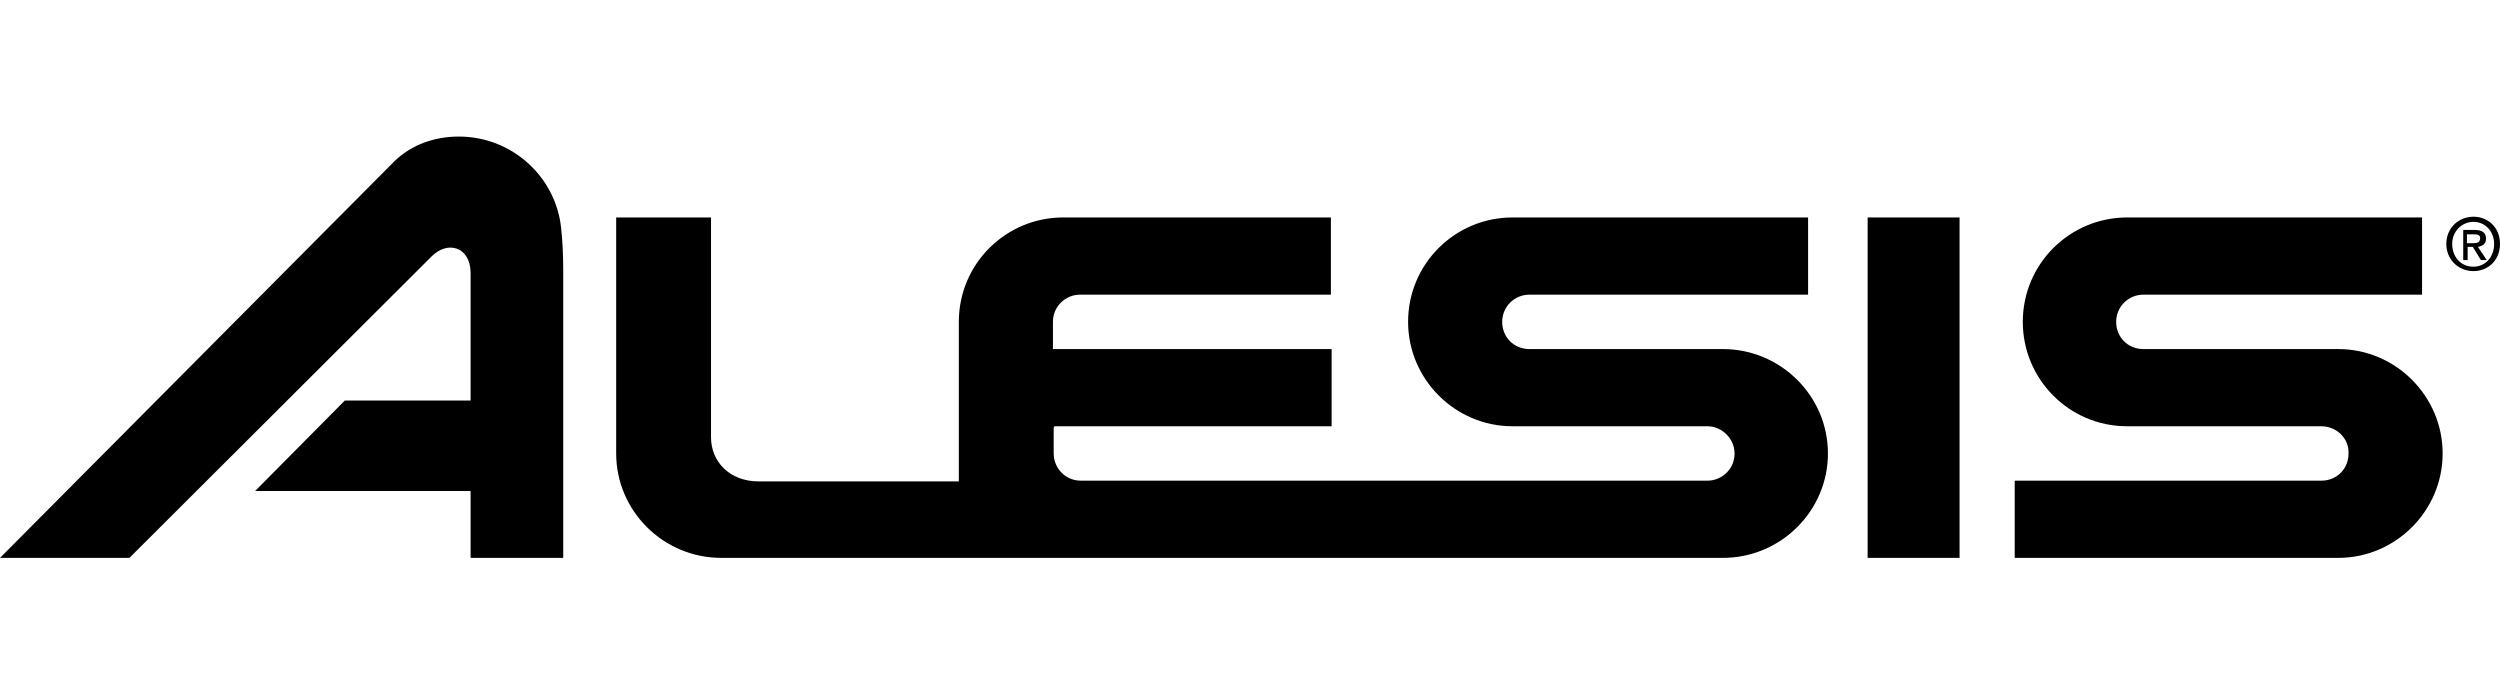 <svg width="144" height="40" viewBox="0 0 144 40" fill="none" xmlns="http://www.w3.org/2000/svg">
<path d="M24.861 14.769L7.454 32.134H0L22.744 9.263C23.718 8.332 25.031 7.866 26.428 7.866C29.478 7.866 31.977 10.153 32.315 13.075C32.4 13.838 32.442 14.685 32.442 15.574V32.134H27.106V28.28H14.697L19.863 23.07H27.106V15.659C27.064 14.219 25.793 13.838 24.861 14.769ZM107.576 12.525H112.871V32.134H107.576V12.525ZM133.708 24.553H122.527C119.181 24.553 116.513 21.842 116.513 18.539C116.513 15.193 119.224 12.525 122.527 12.525H139.511V16.972H123.459C122.612 16.972 121.892 17.649 121.892 18.539C121.892 19.428 122.569 20.106 123.459 20.106H134.682C137.986 20.106 140.696 22.816 140.696 26.12C140.696 29.424 137.986 32.134 134.682 32.134H116.047V27.687H133.708C134.598 27.687 135.275 27.009 135.275 26.12C135.318 25.273 134.598 24.553 133.708 24.553ZM99.233 20.106C102.579 20.106 105.289 22.816 105.289 26.12C105.289 29.424 102.579 32.134 99.233 32.134H43.708H41.548C38.202 32.134 35.492 29.424 35.492 26.12V12.525H36.72H40.955V25.188C40.955 26.586 42.014 27.729 43.708 27.729H55.228V18.539C55.228 15.193 57.939 12.525 61.242 12.525H76.659V16.972H62.217C61.369 16.972 60.649 17.649 60.649 18.539V20.106H76.701V24.553H60.734L60.692 24.638V26.12C60.692 26.967 61.369 27.687 62.259 27.687H98.344C99.191 27.687 99.911 27.009 99.911 26.12C99.911 25.273 99.191 24.553 98.344 24.553H87.12C83.817 24.553 81.106 21.842 81.106 18.539C81.106 15.193 83.817 12.525 87.12 12.525H104.146V16.972H88.094C87.247 16.972 86.527 17.649 86.527 18.539C86.527 19.428 87.205 20.106 88.094 20.106H99.233ZM142.475 15.616C141.586 15.616 140.908 14.939 140.908 14.049C140.908 13.118 141.628 12.482 142.475 12.482C143.28 12.482 144 13.075 144 14.049C144 15.024 143.28 15.616 142.475 15.616ZM142.475 12.779C141.798 12.779 141.247 13.329 141.247 14.049C141.247 14.769 141.713 15.362 142.475 15.362C143.111 15.362 143.661 14.854 143.661 14.049C143.661 13.329 143.153 12.779 142.475 12.779ZM142.179 14.981H141.882V13.245H142.56C142.984 13.245 143.195 13.414 143.195 13.753C143.195 14.049 142.984 14.176 142.729 14.219L143.238 14.981H142.899L142.433 14.219H142.136V14.981H142.179ZM142.475 14.007C142.687 14.007 142.856 13.965 142.856 13.711C142.856 13.499 142.645 13.499 142.475 13.499H142.094V14.007H142.475Z" fill="black"/>
</svg>

